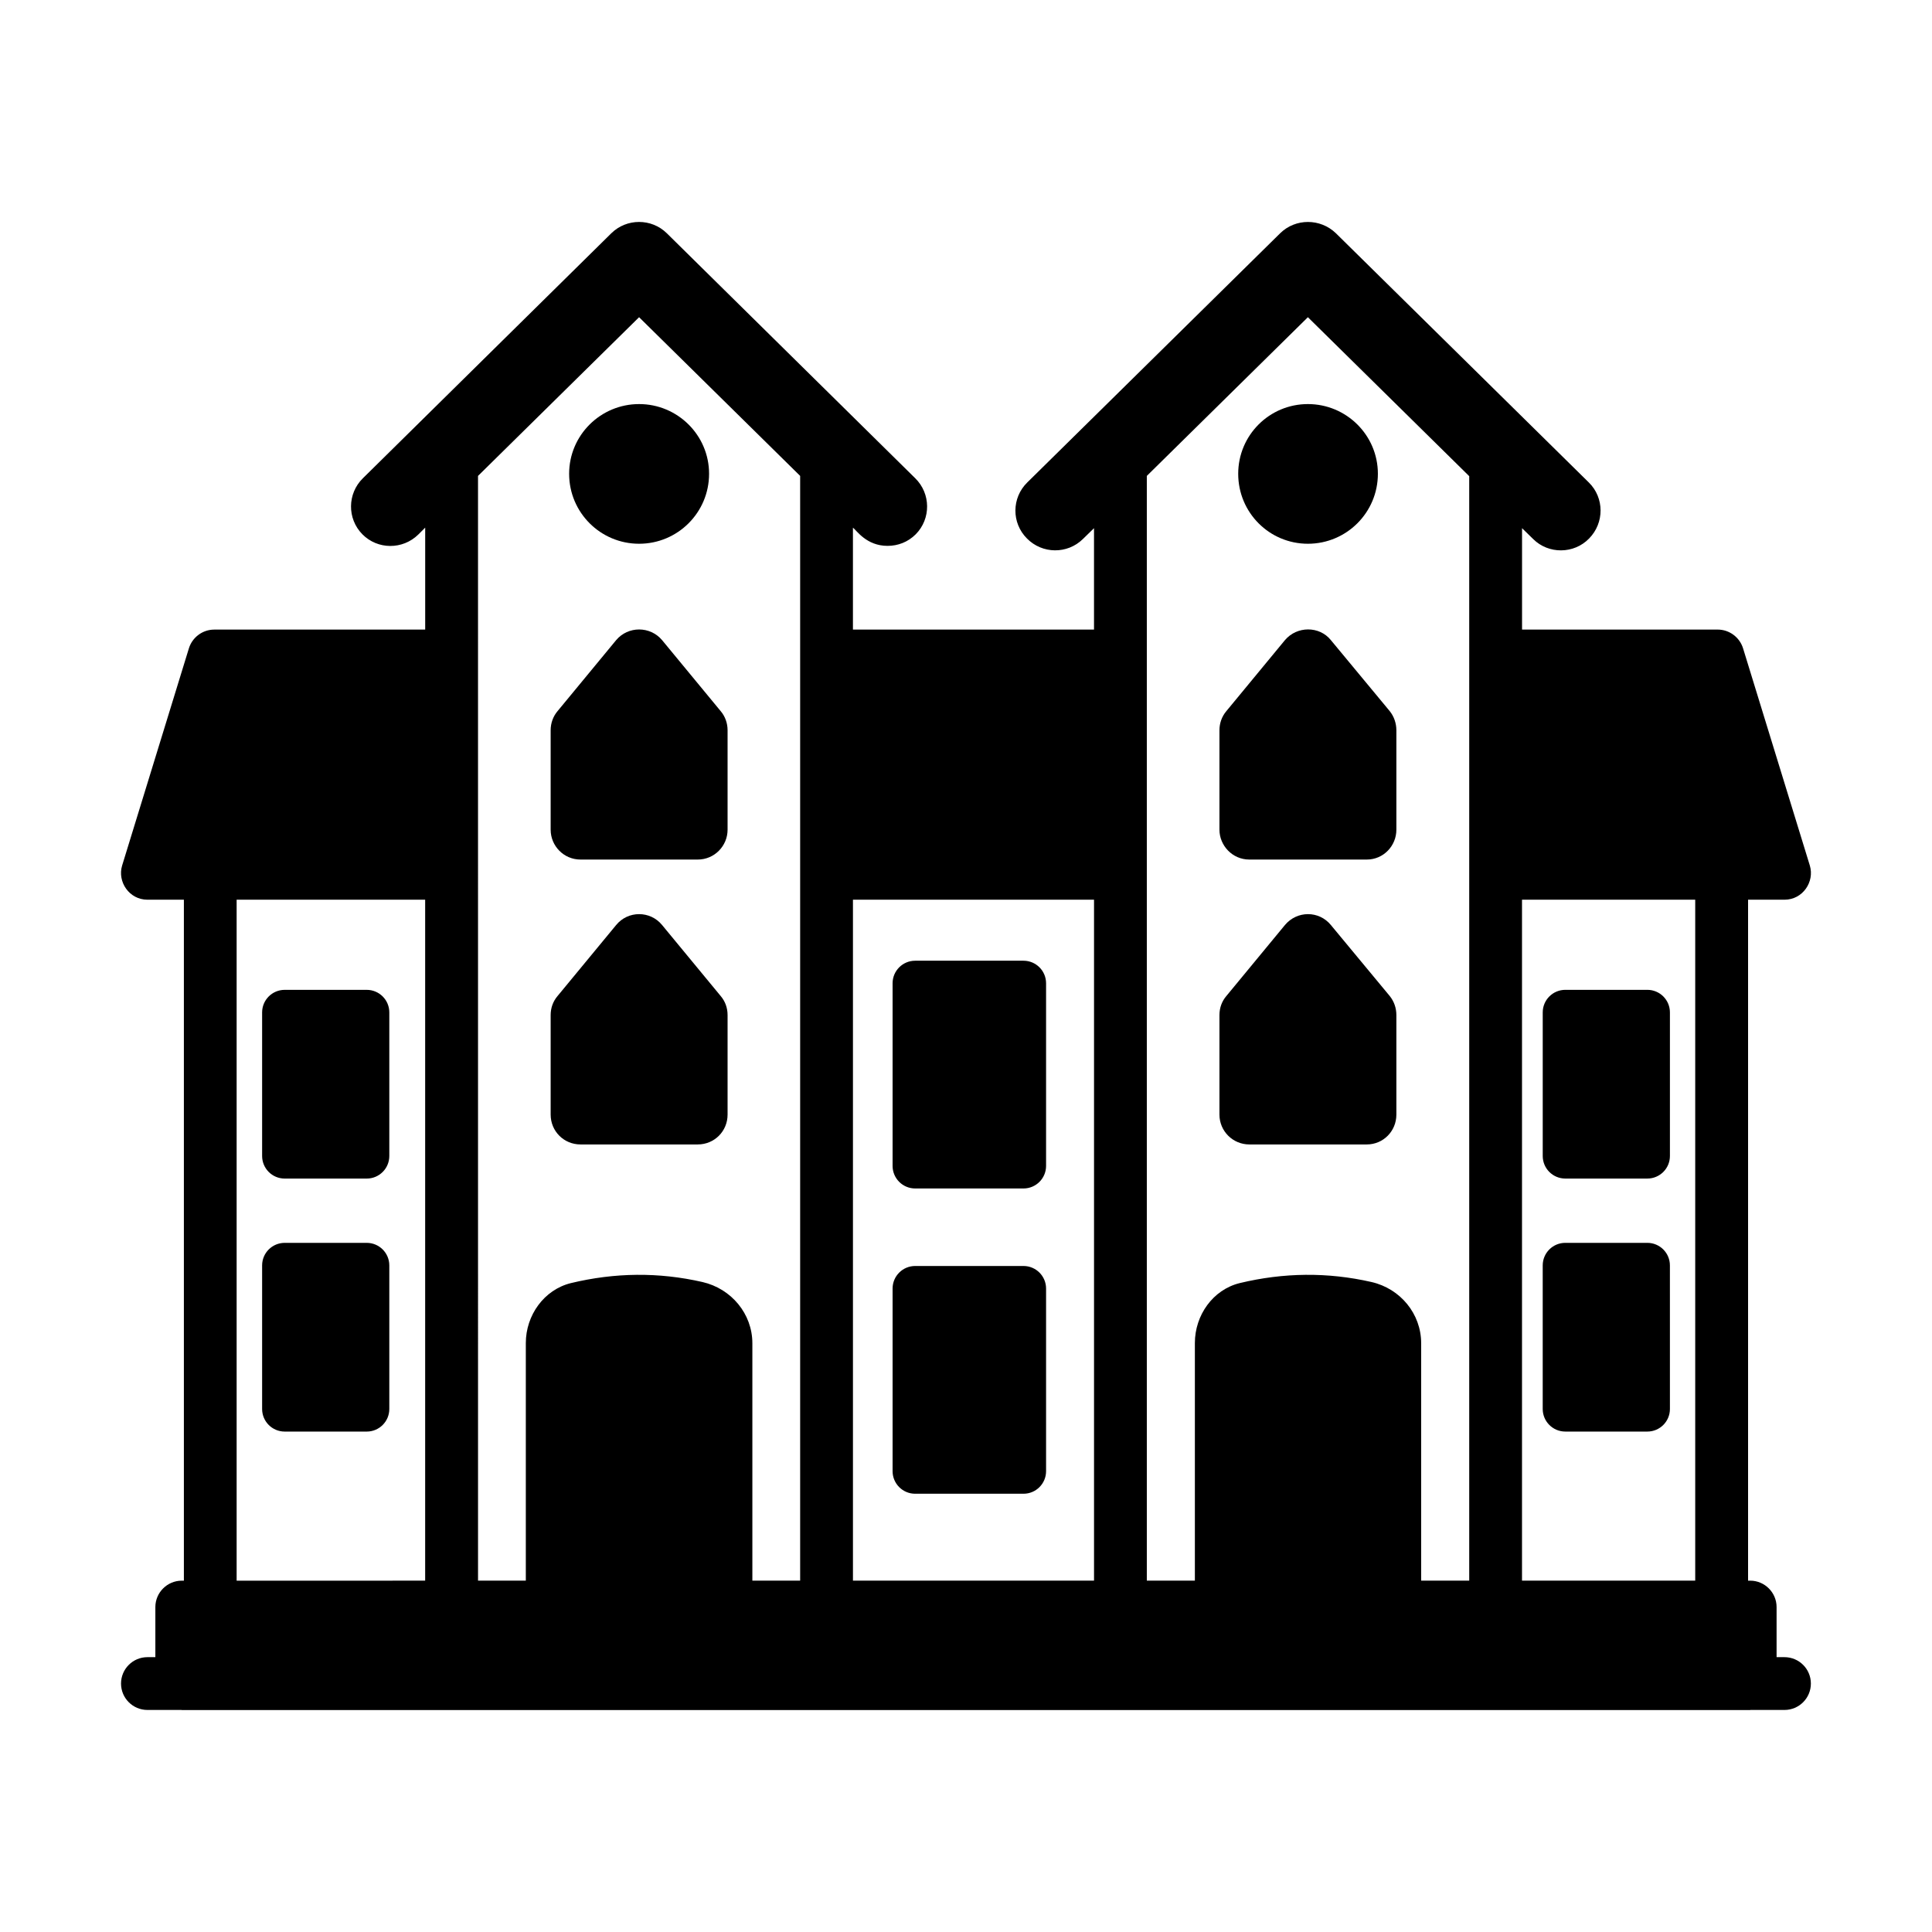<?xml version="1.0" encoding="UTF-8"?>
<!-- Uploaded to: ICON Repo, www.svgrepo.com, Generator: ICON Repo Mixer Tools -->
<svg fill="#000000" width="800px" height="800px" version="1.1" viewBox="144 144 512 512" xmlns="http://www.w3.org/2000/svg">
 <g>
  <path d="m616.91 583.16h-2.098v-13.273c0-3.848-3.148-6.996-6.996-6.996h-0.559v-180.46h9.656c4.871 0 7.992-4.785 6.719-9.027l-17.703-57.59c-0.91-2.938-3.641-4.969-6.719-4.969h-51.852v-26.871l2.938 2.867c4.078 4.078 10.84 3.996 14.836-0.137 4.059-4.129 4.059-10.777-0.07-14.836l-67.035-66.055c-4.129-3.988-10.707-3.988-14.766 0l-67.035 66.055c-4.129 4.059-4.199 10.707-0.07 14.836 4.059 4.129 10.707 4.199 14.832 0.137l2.938-2.867v26.871h-63.887v-27.012c0.965 0.715 3.57 4.828 9.168 4.828 2.727 0 5.387-0.98 7.488-3.082 4.059-4.129 3.988-10.773-0.141-14.832l-65.844-64.938c-4.059-3.988-10.637-3.988-14.695 0l-65.848 64.938c-4.129 4.059-4.199 10.707-0.141 14.832 4.059 4.129 10.707 4.129 14.836 0.07l1.82-1.82v27.012l-55.902 0.008c-3.078 0-5.809 2.031-6.719 4.969l-17.703 57.586c-1.277 4.258 1.863 9.027 6.719 9.027h9.656v180.46l-0.562 0.004c-3.848 0-6.996 3.148-6.996 6.996v13.273h-2.102c-3.863 0-6.996 3.133-6.996 6.996s3.133 6.996 6.996 6.996h8.996c0.035 0 0.066 0.02 0.102 0.02h415.64c0.035 0 0.066-0.02 0.102-0.02h8.996c3.863 0 6.996-3.133 6.996-6.996 0.004-3.863-3.133-6.996-6.996-6.996zm-346.23-313.04 42.684-42.055 42.684 42.055v292.77h-12.664v-62.906c0-7.836-5.598-14.484-13.223-16.234-11.617-2.656-23.23-2.519-34.848 0.281-7.137 1.75-11.965 8.535-11.965 15.883v62.977h-12.664c-0.004-63.012-0.004-231.5-0.004-292.77zm177.24 0 42.684-42.055 42.754 42.125v292.7h-12.734v-62.906c0-7.836-5.527-14.484-13.156-16.234-11.617-2.656-23.301-2.519-34.918 0.281-7.137 1.75-11.895 8.535-11.895 15.883v62.977h-12.734v-292.77zm-77.879 112.31h63.887v180.46h-63.887zm223.21 180.46h-45.902v-180.46h45.902zm-386.54-180.46h49.961v180.46l-49.961 0.004z"/>
  <path d="m558.82 523.38h21.746c3.301 0 5.981-2.68 5.981-5.981l-0.004-38.055c0-3.301-2.676-5.977-5.981-5.977h-21.746c-3.301 0-5.981 2.676-5.981 5.977v38.055c0.004 3.301 2.68 5.981 5.984 5.981z"/>
  <path d="m558.82 456.33h21.746c3.301 0 5.981-2.676 5.981-5.981v-38.055c0-3.301-2.676-5.977-5.981-5.977h-21.746c-3.301 0-5.981 2.676-5.981 5.977v38.055c0 3.305 2.676 5.981 5.981 5.981z"/>
  <path d="m241.19 473.37h-21.746c-3.301 0-5.981 2.676-5.981 5.977v38.055c0 3.301 2.676 5.981 5.981 5.981h21.746c3.301 0 5.981-2.68 5.981-5.981v-38.055c0-3.301-2.676-5.977-5.981-5.977z"/>
  <path d="m241.19 406.32h-21.746c-3.301 0-5.981 2.676-5.981 5.977v38.055c0 3.301 2.676 5.981 5.981 5.981h21.746c3.301 0 5.981-2.676 5.981-5.981v-38.055c0-3.301-2.676-5.977-5.981-5.977z"/>
  <path d="m415.24 479.5h-28.715c-3.301 0-5.981 2.676-5.981 5.981v48.395c0 3.301 2.676 5.981 5.981 5.981h28.715c3.301 0 5.981-2.676 5.981-5.981v-48.395c0-3.301-2.68-5.981-5.981-5.981z"/>
  <path d="m415.24 398.6h-28.715c-3.301 0-5.981 2.676-5.981 5.981v48.395c0 3.301 2.676 5.981 5.981 5.981h28.715c3.301 0 5.981-2.676 5.981-5.981v-48.395c0-3.305-2.68-5.981-5.981-5.981z"/>
  <path d="m313.37 288.1c10.215 0 18.543-8.258 18.543-18.543 0-10.219-8.328-18.473-18.543-18.473s-18.543 8.258-18.543 18.473c0 10.285 8.328 18.543 18.543 18.543z"/>
  <path d="m297.84 447.29h31.07c4.41 0 7.906-3.5 7.906-7.906v-26.379c0-1.891-0.629-3.641-1.82-5.039l-15.535-18.824c-3.148-3.848-9.027-3.848-12.176 0l-15.535 18.824c-1.191 1.402-1.82 3.148-1.82 5.039v26.379c0.004 4.406 3.504 7.906 7.91 7.906z"/>
  <path d="m297.84 371.79h31.07c4.422 0 7.906-3.606 7.906-7.906v-26.379c0-1.82-0.629-3.641-1.82-5.039-0.594-0.719-16.129-19.543-15.535-18.824-3.164-3.766-9.008-3.769-12.176 0-0.594 0.719-16.125 19.543-15.535 18.824-1.191 1.402-1.82 3.219-1.82 5.039v26.379c0.004 4.281 3.461 7.906 7.91 7.906z"/>
  <path d="m490.61 288.1c10.215 0 18.543-8.258 18.543-18.543 0-10.219-8.328-18.473-18.543-18.473-10.215 0-18.473 8.258-18.473 18.473 0 10.285 8.258 18.543 18.473 18.543z"/>
  <path d="m475.08 447.29h31.137c4.34 0 7.836-3.5 7.836-7.906v-26.379c0-1.891-0.629-3.641-1.75-5.039l-15.605-18.824c-3.148-3.848-8.957-3.848-12.176 0l-15.535 18.824c-1.191 1.402-1.82 3.148-1.82 5.039v26.379c0.004 4.406 3.574 7.906 7.914 7.906z"/>
  <path d="m475.08 371.79h31.137c4.426 0 7.836-3.637 7.836-7.906v-26.379c0-1.82-0.629-3.641-1.75-5.039-0.594-0.719-16.199-19.539-15.605-18.824-3.039-3.797-9.008-3.769-12.176 0-0.594 0.719-16.125 19.543-15.535 18.824-1.191 1.402-1.82 3.219-1.82 5.039v26.379c0.004 4.141 3.383 7.906 7.914 7.906z"/>
 </g>
</svg>